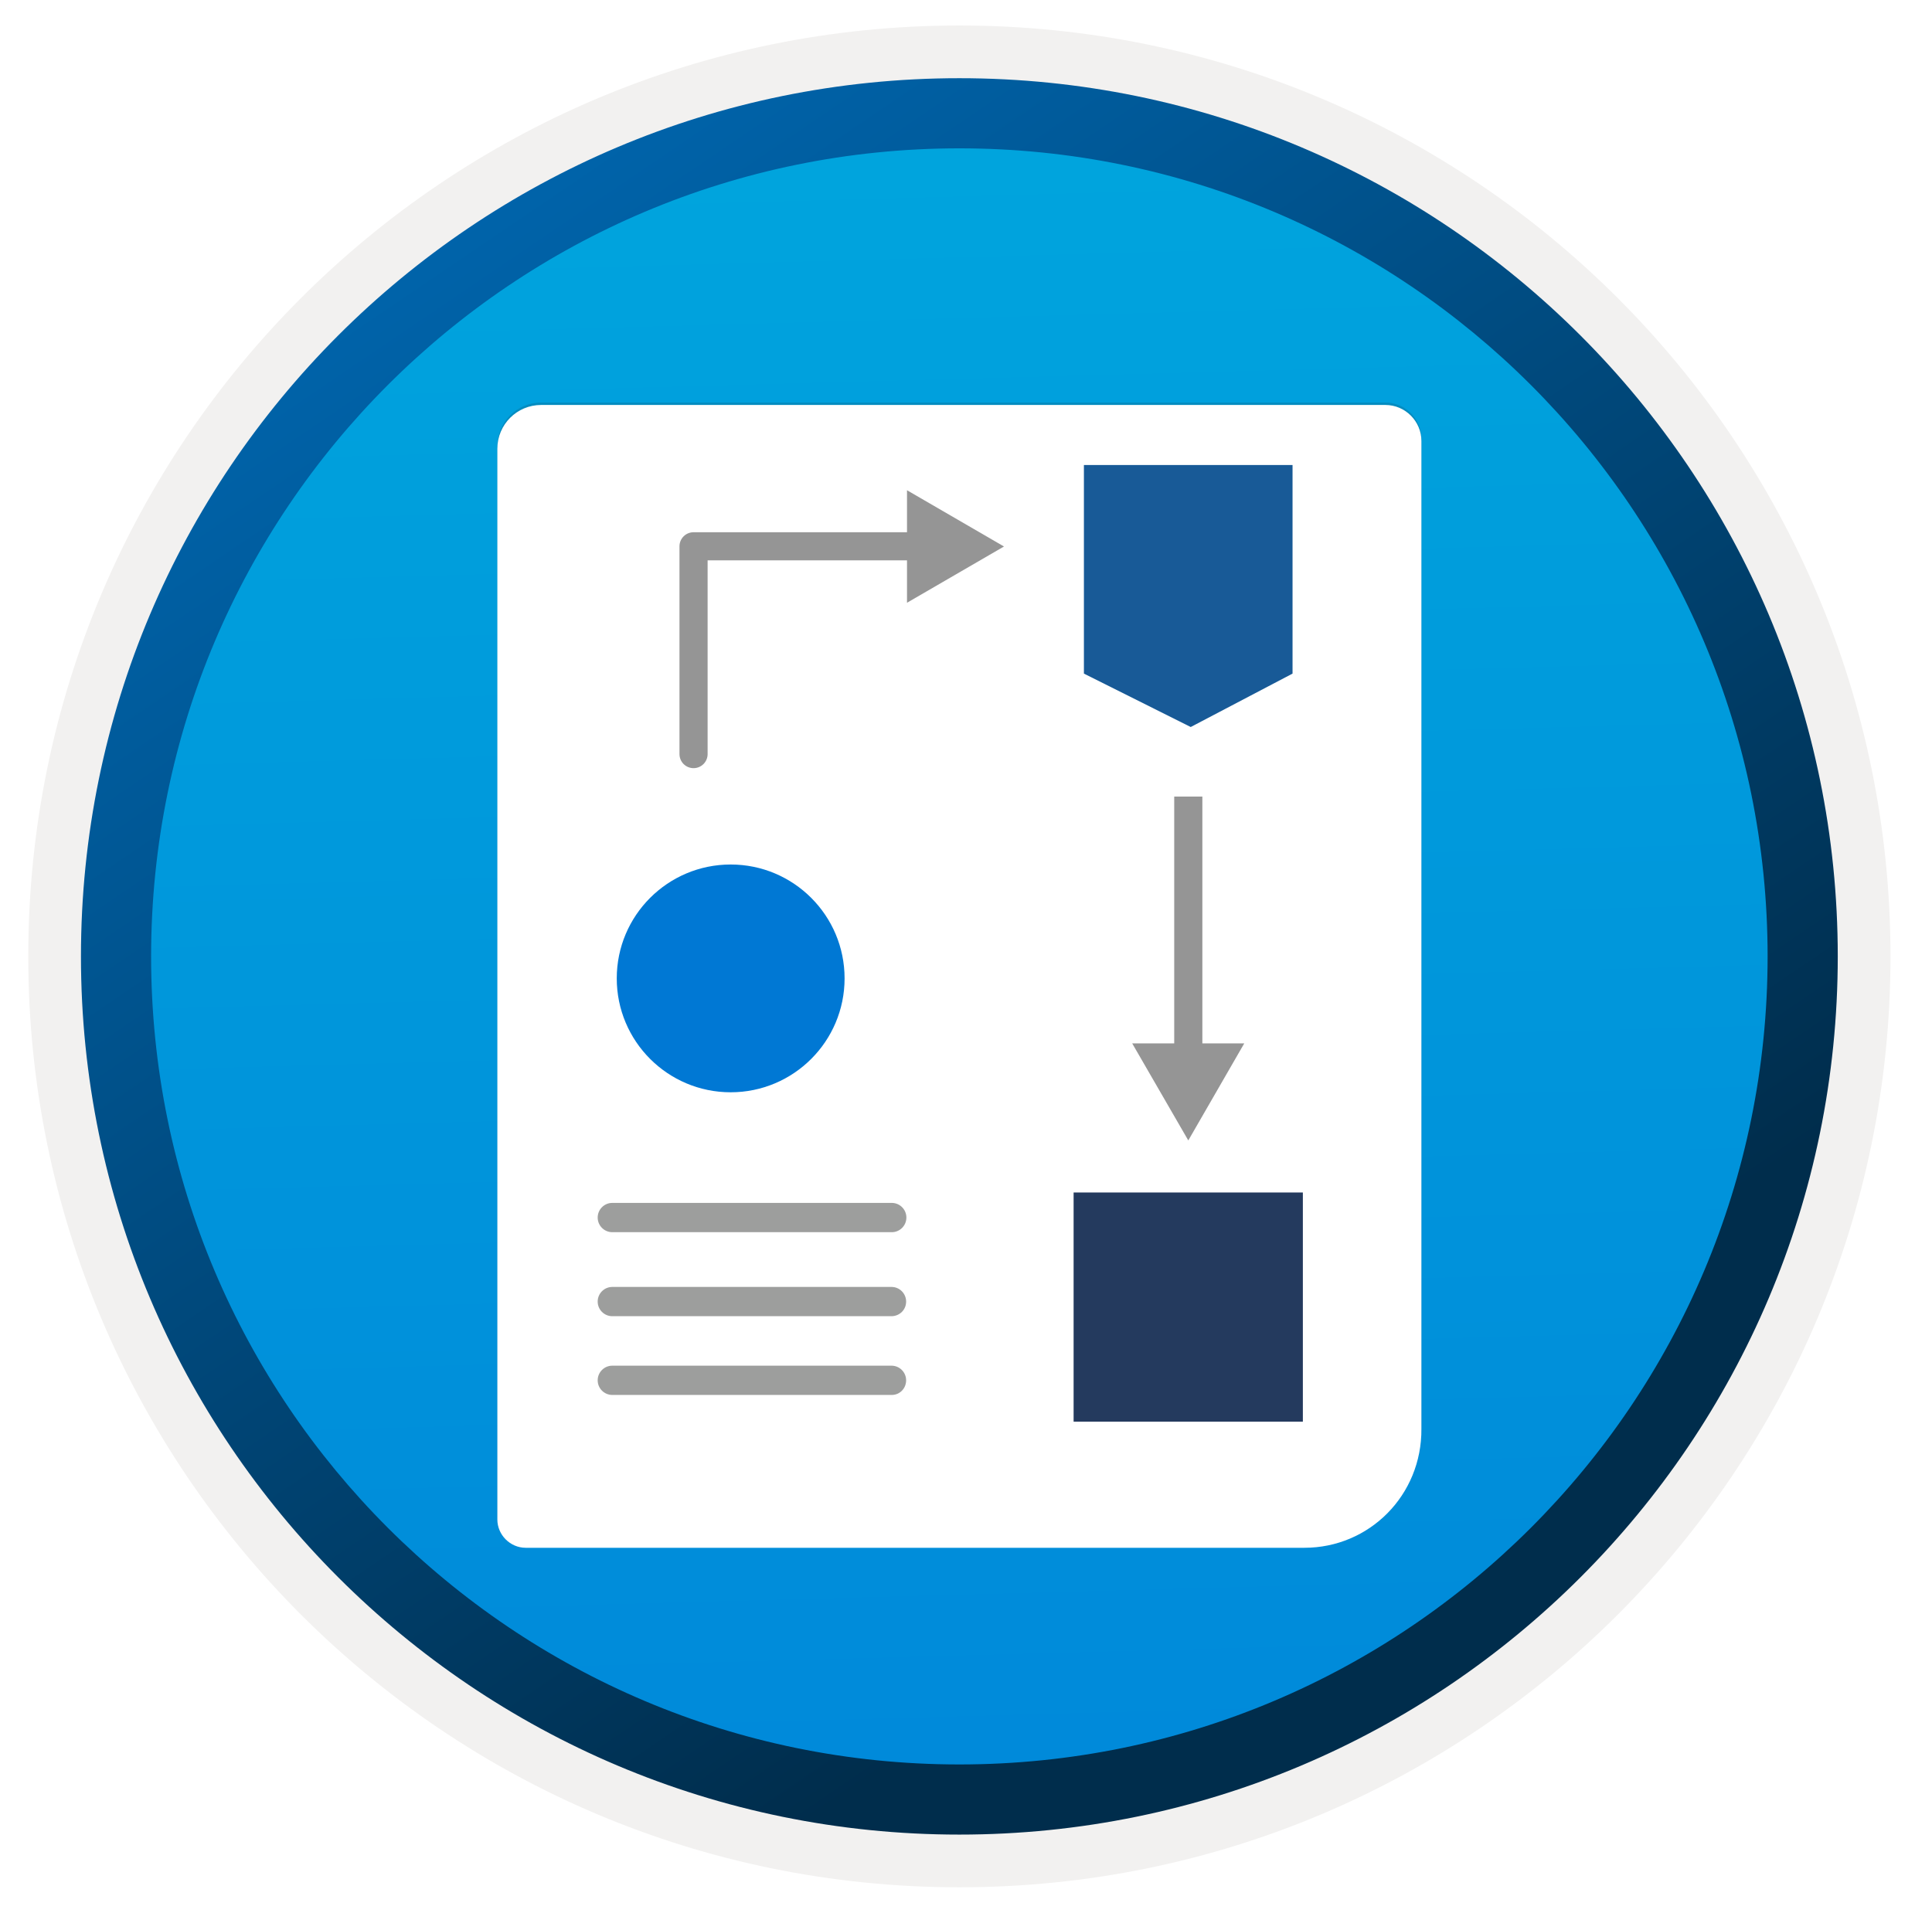 <svg width="103" height="102" viewBox="0 0 103 102" fill="none" xmlns="http://www.w3.org/2000/svg">
<path d="M51.147 97.81C25.297 97.81 4.337 76.86 4.337 51C4.337 25.14 25.297 4.19 51.147 4.19C76.997 4.19 97.957 25.15 97.957 51C97.957 76.85 76.997 97.81 51.147 97.81Z" fill="url(#paint0_linear_1310_1664)"/>
<path fill-rule="evenodd" clip-rule="evenodd" d="M97.047 51C97.047 76.35 76.497 96.9 51.147 96.9C25.797 96.9 5.247 76.35 5.247 51C5.247 25.65 25.797 5.1 51.147 5.1C76.497 5.1 97.047 25.65 97.047 51ZM51.147 1.36C78.567 1.36 100.787 23.58 100.787 51C100.787 78.42 78.557 100.64 51.147 100.64C23.727 100.64 1.507 78.41 1.507 51C1.507 23.58 23.727 1.36 51.147 1.36Z" fill="#F2F1F0"/>
<path fill-rule="evenodd" clip-rule="evenodd" d="M94.236 51C94.236 74.8 74.946 94.09 51.146 94.09C27.346 94.09 8.056 74.8 8.056 51C8.056 27.2 27.346 7.91 51.146 7.91C74.946 7.91 94.236 27.2 94.236 51ZM51.146 4.17C77.006 4.17 97.976 25.14 97.976 51C97.976 76.86 77.006 97.83 51.146 97.83C25.286 97.83 4.316 76.86 4.316 51C4.316 25.14 25.276 4.17 51.146 4.17Z" fill="url(#paint1_linear_1310_1664)"/>
<path opacity="0.15" d="M69.542 82.405H28.026C27.201 82.405 26.515 81.718 26.515 80.894V23.799C26.515 22.508 27.559 21.464 28.85 21.464H73.855C74.927 21.464 75.779 22.343 75.779 23.387V76.058C75.806 79.603 73.004 82.405 69.542 82.405Z" fill="#1F1D20"/>
<g filter="url(#filter0_d_1310_1664)">
<path d="M69.542 80.536H28.026C27.201 80.536 26.515 79.849 26.515 79.025V21.93C26.515 20.639 27.559 19.595 28.85 19.595H73.855C74.927 19.595 75.779 20.474 75.779 21.518V74.189C75.806 77.734 73.004 80.536 69.542 80.536Z" fill="white"/>
</g>
<path d="M48.308 69.407C48.308 68.976 47.958 68.626 47.528 68.626H32.645C32.214 68.626 31.864 68.976 31.864 69.407C31.864 69.838 32.214 70.187 32.645 70.187H47.541C47.972 70.174 48.308 69.838 48.308 69.407Z" fill="#9D9E9D"/>
<path d="M48.308 73.606C48.308 73.175 47.958 72.825 47.528 72.825H32.645C32.214 72.825 31.864 73.175 31.864 73.606C31.864 74.036 32.214 74.386 32.645 74.386H47.541C47.972 74.386 48.308 74.036 48.308 73.606Z" fill="#9D9E9D"/>
<path d="M47.541 64.145H32.645C32.214 64.145 31.864 64.495 31.864 64.926C31.864 65.357 32.214 65.707 32.645 65.707H47.541C47.972 65.707 48.322 65.357 48.322 64.926C48.322 64.495 47.972 64.145 47.541 64.145Z" fill="#9D9E9D"/>
<path d="M68.909 35.92L63.481 38.768L57.786 35.92V24.797H68.909V35.92Z" fill="#185A97"/>
<path fill-rule="evenodd" clip-rule="evenodd" d="M64.101 42.477L64.101 56.511L62.601 56.511L62.601 42.477L64.101 42.477Z" fill="#959595"/>
<path d="M66.335 55.638L63.351 60.814L60.36 55.638L66.335 55.638Z" fill="#959595"/>
<path d="M38.954 58.246C42.308 58.246 45.027 55.527 45.027 52.173C45.027 48.819 42.308 46.1 38.954 46.1C35.6 46.1 32.881 48.819 32.881 52.173C32.881 55.527 35.6 58.246 38.954 58.246Z" fill="#0078D4"/>
<path d="M69.459 63.59H57.237V75.811H69.459V63.59Z" fill="#243A5E"/>
<g clip-path="url(#clip0_1310_1664)">
<path fill-rule="evenodd" clip-rule="evenodd" d="M36.225 29.132C36.225 28.718 36.56 28.382 36.975 28.382H49.225C49.639 28.382 49.975 28.718 49.975 29.132C49.975 29.547 49.639 29.882 49.225 29.882H37.725V40.212C37.725 40.627 37.389 40.962 36.975 40.962C36.56 40.962 36.225 40.627 36.225 40.212V29.132Z" fill="#959595"/>
<path d="M48.355 26.142L53.525 29.142L48.355 32.142V26.142Z" fill="#959595"/>
</g>
<defs>
<filter id="filter0_d_1310_1664" x="22.515" y="17.595" width="57.265" height="68.941" filterUnits="userSpaceOnUse" color-interpolation-filters="sRGB">
<feFlood flood-opacity="0" result="BackgroundImageFix"/>
<feColorMatrix in="SourceAlpha" type="matrix" values="0 0 0 0 0 0 0 0 0 0 0 0 0 0 0 0 0 0 127 0" result="hardAlpha"/>
<feOffset dy="2"/>
<feGaussianBlur stdDeviation="2"/>
<feComposite in2="hardAlpha" operator="out"/>
<feColorMatrix type="matrix" values="0 0 0 0 0 0 0 0 0 0 0 0 0 0 0 0 0 0 0.25 0"/>
<feBlend mode="normal" in2="BackgroundImageFix" result="effect1_dropShadow_1310_1664"/>
<feBlend mode="normal" in="SourceGraphic" in2="effect1_dropShadow_1310_1664" result="shape"/>
</filter>
<linearGradient id="paint0_linear_1310_1664" x1="49.373" y1="-13.79" x2="53.355" y2="131.981" gradientUnits="userSpaceOnUse">
<stop stop-color="#00ABDE"/>
<stop offset="1" stop-color="#007ED8"/>
</linearGradient>
<linearGradient id="paint1_linear_1310_1664" x1="2.577" y1="-20.623" x2="98.104" y2="120.259" gradientUnits="userSpaceOnUse">
<stop stop-color="#007ED8"/>
<stop offset="0.707" stop-color="#002D4C"/>
</linearGradient>
<clipPath id="clip0_1310_1664">
<rect width="17.3" height="14.82" fill="white" transform="translate(36.225 26.142)"/>
</clipPath>
</defs>
</svg>
